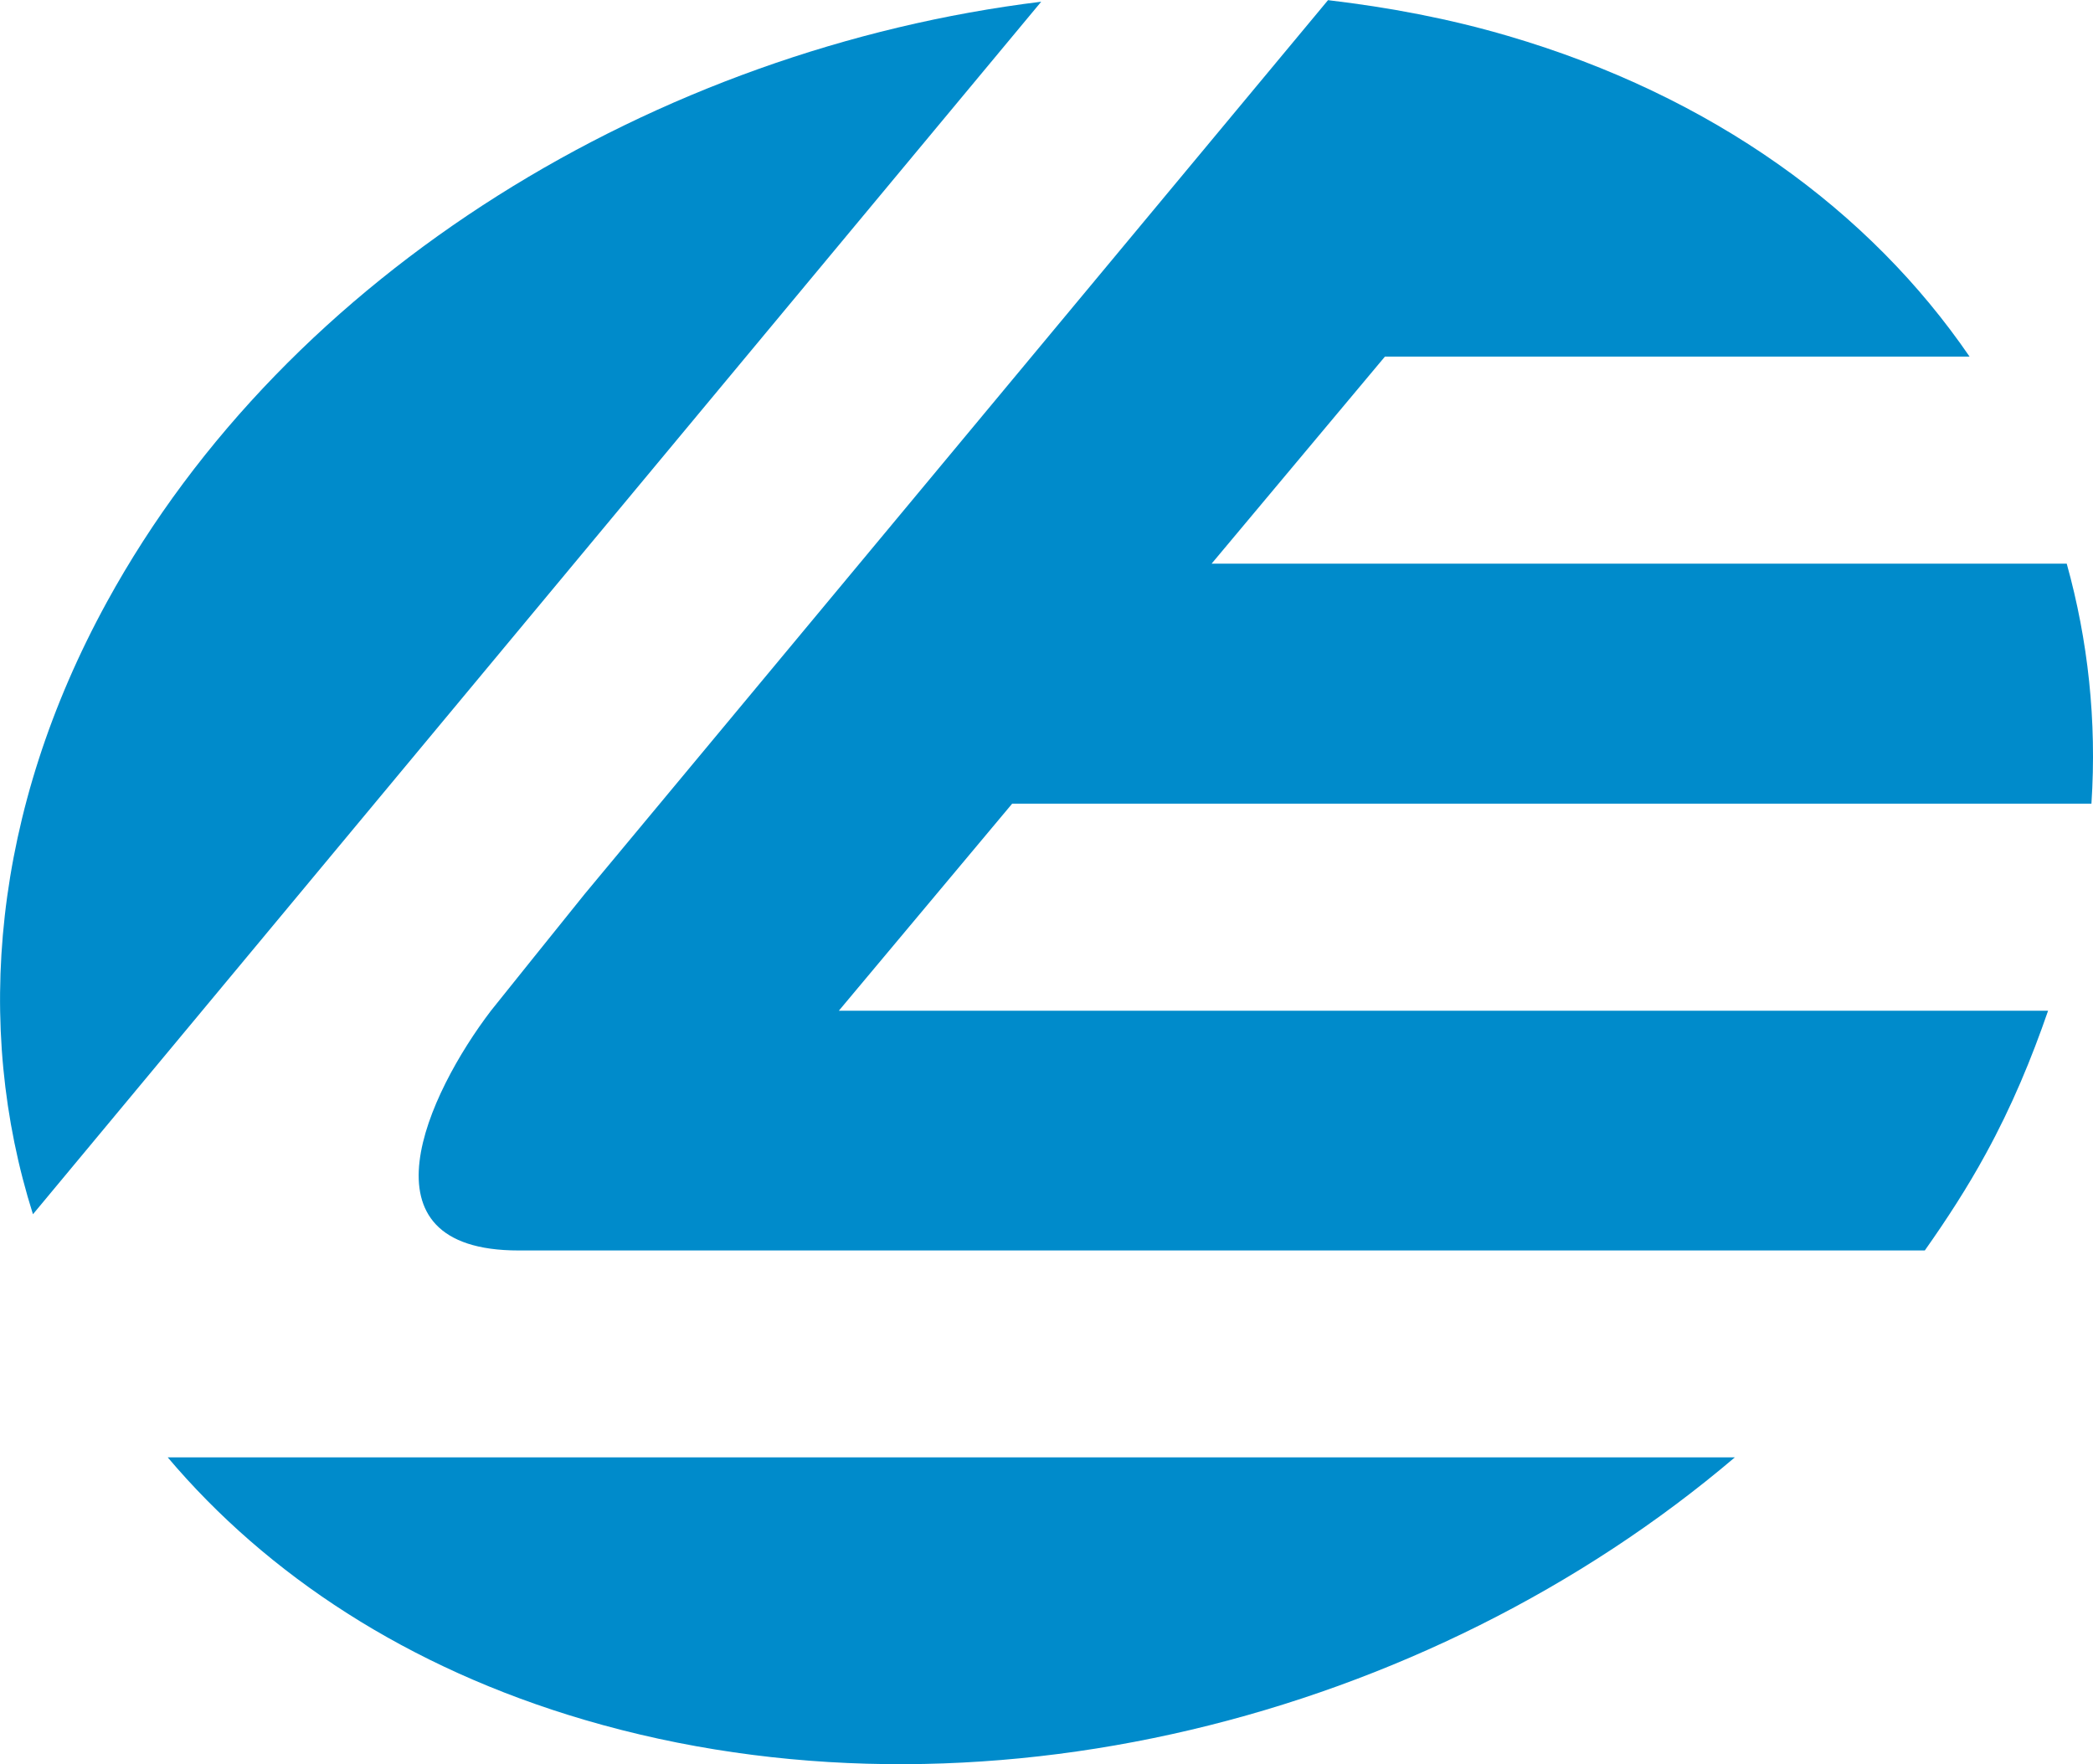 <svg xmlns="http://www.w3.org/2000/svg" id="Ebene_2" viewBox="0 0 134.64 113.49"><defs><style>.cls-1{fill:#008bcb;}</style></defs><g id="Ebene_1-2"><path class="cls-1" d="M134.54,51.68c.35-5.32-.22-10.5-1.59-15.42h-55.01s11.15-13.32,11.15-13.32h37.61c-6.41-9.36-16.5-16.76-29.7-20.63-3.78-1.11-7.66-1.84-11.57-2.3l-47.81,57.49c-2.05,2.55-4.74,5.89-6.04,7.52-4.04,5.3-8.8,15.42,1.78,15.42h90.46c1.41-2,2.75-4.06,3.92-6.21,1.68-3.06,2.95-6.14,4.01-9.21H53.96s11.15-13.32,11.15-13.32h69.43Z"></path><path class="cls-1" d="M2.12,78.11L66.98.11C42.25,3.15,18.52,17.47,6.88,38.72-.47,52.14-1.71,66,2.12,78.11"></path><path class="cls-1" d="M111.6,93.75H10.79c6.4,7.57,15.45,13.55,26.83,16.89,25.1,7.37,54.15-.03,73.98-16.89"></path></g></svg>